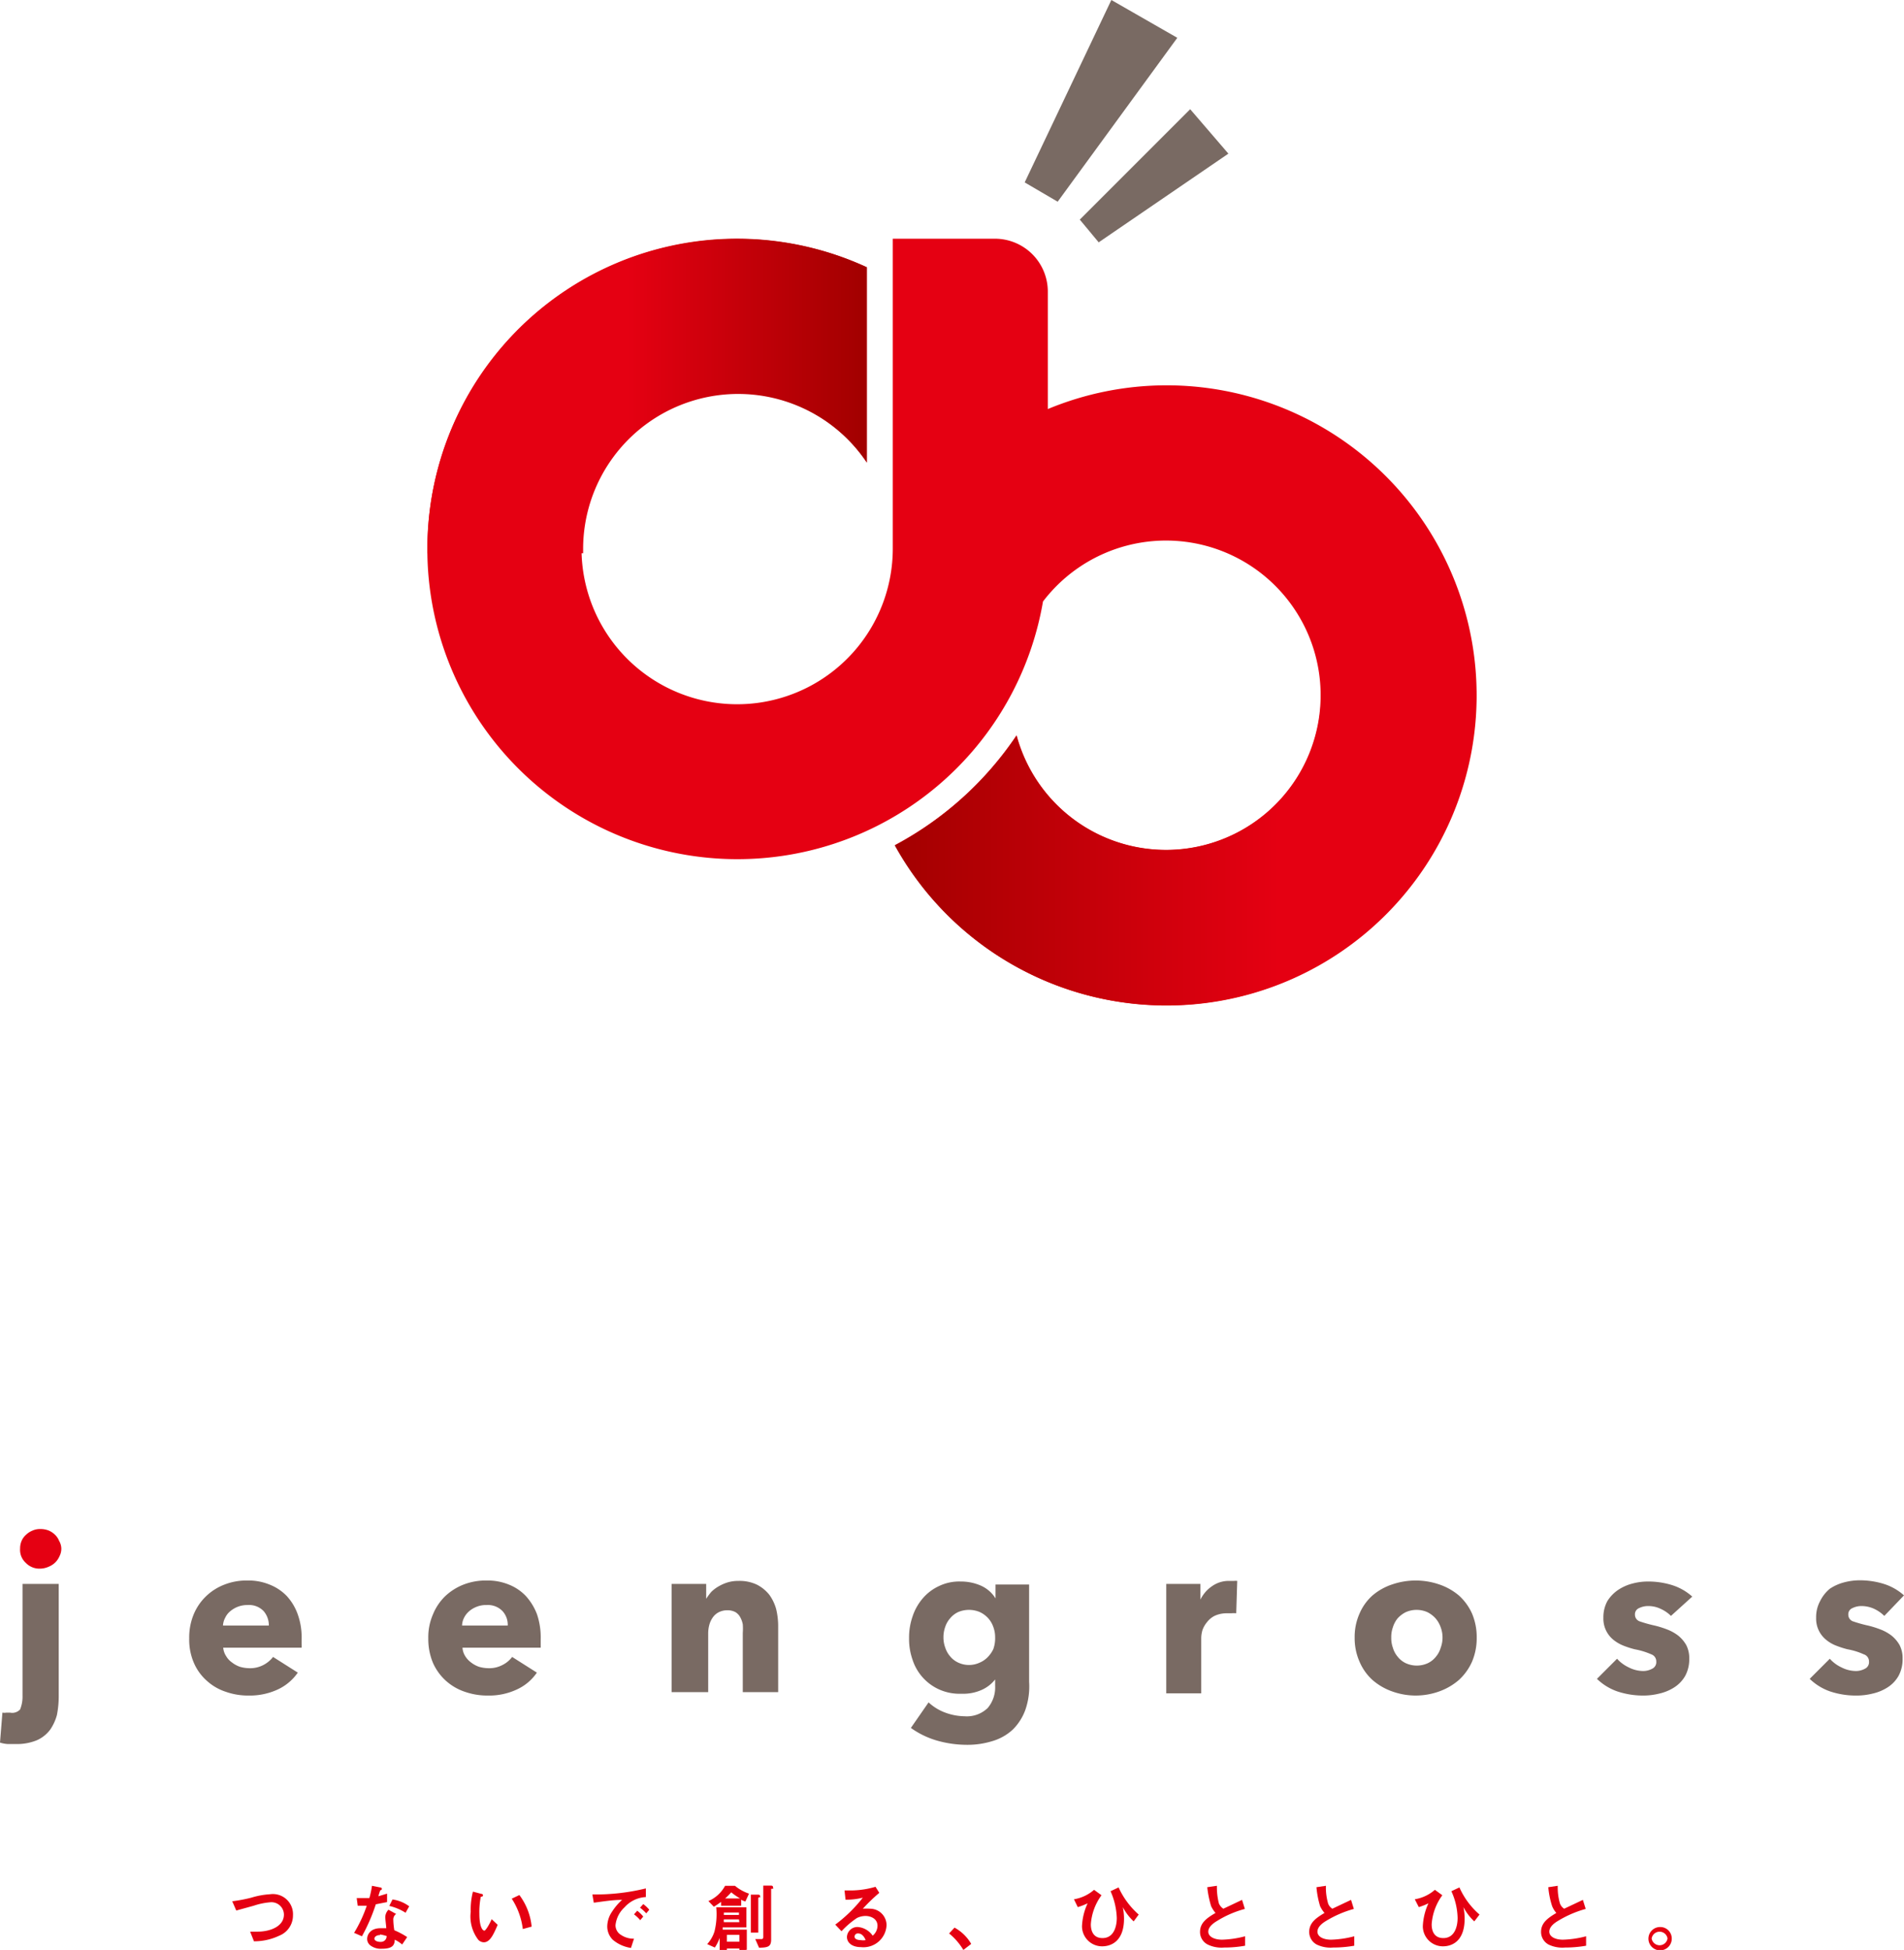 <svg xmlns="http://www.w3.org/2000/svg" xmlns:xlink="http://www.w3.org/1999/xlink" viewBox="0 0 94.69 96.96"><defs><style>.cls-1{fill:#796a63;}.cls-2{fill:#e50012;}.cls-3{fill:url(#linear-gradient);}.cls-4{fill:url(#linear-gradient-2);}</style><linearGradient id="linear-gradient" x1="44.51" y1="42.18" x2="63.64" y2="42.18" gradientUnits="userSpaceOnUse"><stop offset="0" stop-color="#a30000"/><stop offset="1" stop-color="#e50012"/></linearGradient><linearGradient id="linear-gradient-2" x1="31.22" y1="19.69" x2="42.79" y2="19.69" gradientUnits="userSpaceOnUse"><stop offset="0" stop-color="#e50012"/><stop offset="1" stop-color="#a30000"/></linearGradient></defs><g id="レイヤー_2" data-name="レイヤー 2"><g id="レイヤー_1-2" data-name="レイヤー 1"><path class="cls-1" d="M2.92,84.28a4.86,4.86,0,0,1-.09,1A2.39,2.39,0,0,1,2.5,86a1.67,1.67,0,0,1-.66.53,2.59,2.59,0,0,1-1.07.19l-.4,0A1.68,1.68,0,0,1,0,86.65l.12-1.49a.65.65,0,0,0,.2,0H.5A.53.53,0,0,0,1,85a1.69,1.69,0,0,0,.12-.68V78.76H2.92Z"/><path class="cls-2" d="M3.05,77a.82.82,0,0,1-.09.38,1,1,0,0,1-.21.31,1,1,0,0,1-.32.21A1.09,1.09,0,0,1,2,78a.94.94,0,0,1-.72-.29A.87.87,0,0,1,1,77a.94.94,0,0,1,.07-.37.84.84,0,0,1,.22-.31,1,1,0,0,1,.32-.21.9.9,0,0,1,.4-.08,1.09,1.09,0,0,1,.4.07,1,1,0,0,1,.32.21.85.85,0,0,1,.21.31A.79.79,0,0,1,3.05,77Z"/><path class="cls-1" d="M15,81.51v.22a1.27,1.27,0,0,1,0,.2h-3.9a.91.91,0,0,0,.14.41,1,1,0,0,0,.29.32,1.41,1.41,0,0,0,.4.22,1.77,1.77,0,0,0,.46.07,1.41,1.41,0,0,0,.71-.16,1.45,1.45,0,0,0,.48-.4l1.23.78a2.48,2.48,0,0,1-1,.84,3.31,3.31,0,0,1-1.44.3,3.34,3.34,0,0,1-1.15-.19,2.59,2.59,0,0,1-.94-.55,2.51,2.51,0,0,1-.64-.89,2.9,2.9,0,0,1-.23-1.21,3,3,0,0,1,.22-1.19,2.67,2.67,0,0,1,.62-.91,2.72,2.72,0,0,1,.92-.58,3,3,0,0,1,1.14-.2,2.75,2.75,0,0,1,1.09.2,2.4,2.4,0,0,1,.86.57,2.65,2.65,0,0,1,.55.92A3.38,3.38,0,0,1,15,81.51Zm-1.63-.68a1.08,1.08,0,0,0-.26-.72,1,1,0,0,0-.8-.3,1.29,1.29,0,0,0-.85.3.93.93,0,0,0-.26.33.92.92,0,0,0-.11.39Z"/><path class="cls-1" d="M26.89,81.51v.22c0,.07,0,.14,0,.2H23a.9.9,0,0,0,.13.41,1.11,1.11,0,0,0,.29.32,1.41,1.41,0,0,0,.4.22,1.77,1.77,0,0,0,.46.07,1.41,1.41,0,0,0,.71-.16,1.35,1.35,0,0,0,.48-.4l1.23.78a2.42,2.42,0,0,1-1,.84,3.25,3.25,0,0,1-1.44.3,3.38,3.38,0,0,1-1.15-.19,2.68,2.68,0,0,1-.94-.55,2.64,2.64,0,0,1-.64-.89,3.07,3.07,0,0,1-.23-1.21,2.84,2.84,0,0,1,.23-1.19,2.65,2.65,0,0,1,.61-.91,2.82,2.82,0,0,1,.92-.58,3.05,3.05,0,0,1,1.15-.2,2.78,2.78,0,0,1,1.09.2,2.36,2.36,0,0,1,.85.57,2.84,2.84,0,0,1,.56.92A3.6,3.6,0,0,1,26.89,81.51Zm-1.64-.68a1,1,0,0,0-.26-.72,1,1,0,0,0-.79-.3,1.21,1.21,0,0,0-.48.08,1.3,1.3,0,0,0-.38.22,1.06,1.06,0,0,0-.26.33.9.9,0,0,0-.1.39Z"/><path class="cls-1" d="M36.94,84.14V81.2a2.86,2.86,0,0,0,0-.43,1.17,1.17,0,0,0-.13-.36.64.64,0,0,0-.24-.25.82.82,0,0,0-.4-.09.91.91,0,0,0-.41.09.81.81,0,0,0-.3.25,1.16,1.16,0,0,0-.18.37,1.61,1.61,0,0,0-.06.44v2.92H33.4V78.76h1.72v.74h0a3.25,3.25,0,0,1,.25-.34,1.72,1.72,0,0,1,.37-.28,2.13,2.13,0,0,1,.46-.2,1.83,1.83,0,0,1,.53-.07,2,2,0,0,1,.92.19,1.88,1.88,0,0,1,.61.5,2.22,2.22,0,0,1,.34.71,3.65,3.65,0,0,1,.1.8v3.33Z"/><path class="cls-1" d="M51.18,83.63A3.54,3.54,0,0,1,51,85a2.63,2.63,0,0,1-.63,1,2.54,2.54,0,0,1-1,.57,4.17,4.17,0,0,1-1.3.19,5.44,5.44,0,0,1-1.47-.21,4.25,4.25,0,0,1-1.3-.63l.88-1.27a2.48,2.48,0,0,0,.86.52,2.86,2.86,0,0,0,.93.17,1.49,1.49,0,0,0,1.15-.41,1.58,1.58,0,0,0,.37-1.1v-.32h0a1.76,1.76,0,0,1-.67.52,2.25,2.25,0,0,1-1,.19A2.5,2.5,0,0,1,46.69,84a2.44,2.44,0,0,1-1.31-1.48,3.1,3.1,0,0,1-.17-1.06,3.16,3.16,0,0,1,.17-1.07,2.64,2.64,0,0,1,.5-.9,2.37,2.37,0,0,1,.81-.62,2.32,2.32,0,0,1,1.08-.23,2.48,2.48,0,0,1,1,.2,1.64,1.64,0,0,1,.74.64h0v-.69h1.67Zm-1.69-2.21a1.46,1.46,0,0,0-.09-.52,1.28,1.28,0,0,0-.26-.44,1.31,1.31,0,0,0-.41-.3,1.38,1.38,0,0,0-1.08,0,1.14,1.14,0,0,0-.39.3,1.22,1.22,0,0,0-.25.43,1.51,1.51,0,0,0-.09.53,1.44,1.44,0,0,0,.09.51,1.26,1.26,0,0,0,.25.44,1.14,1.14,0,0,0,.39.3,1.27,1.27,0,0,0,1.08,0,1.22,1.22,0,0,0,.41-.29A1.45,1.45,0,0,0,49.4,82,1.6,1.6,0,0,0,49.49,81.42Z"/><path class="cls-1" d="M61.48,80.22a1,1,0,0,0-.24,0H61a1.4,1.4,0,0,0-.6.13,1.1,1.1,0,0,0-.38.32,1.26,1.26,0,0,0-.22.39,1.48,1.48,0,0,0-.06.38v2.76H58V78.76H59.7v.78h0a1.71,1.71,0,0,1,.58-.67,1.44,1.44,0,0,1,.87-.26h.22a.57.57,0,0,1,.16,0Z"/><path class="cls-1" d="M73.44,81.43a3,3,0,0,1-.23,1.19,2.74,2.74,0,0,1-.65.91,3.07,3.07,0,0,1-1,.58,3.44,3.44,0,0,1-2.31,0,3,3,0,0,1-1-.58,2.59,2.59,0,0,1-.64-.91,2.88,2.88,0,0,1-.24-1.19,2.84,2.84,0,0,1,.24-1.19,2.55,2.55,0,0,1,.64-.9,2.91,2.91,0,0,1,1-.56,3.61,3.61,0,0,1,2.31,0,3,3,0,0,1,1,.56,2.7,2.7,0,0,1,.65.9A3,3,0,0,1,73.44,81.43Zm-1.7,0a1.44,1.44,0,0,0-.09-.51,1.36,1.36,0,0,0-.25-.44,1.38,1.38,0,0,0-.4-.31,1.32,1.32,0,0,0-1.1,0,1.38,1.38,0,0,0-.4.31,1.32,1.32,0,0,0-.23.44,1.44,1.44,0,0,0-.08.51,1.42,1.42,0,0,0,.08.5,1.22,1.22,0,0,0,.24.45,1.13,1.13,0,0,0,.4.32,1.32,1.32,0,0,0,1.1,0,1.13,1.13,0,0,0,.4-.32,1.22,1.22,0,0,0,.24-.45A1.43,1.43,0,0,0,71.74,81.43Z"/><path class="cls-1" d="M83.1,80.35a1.71,1.71,0,0,0-.51-.35,1.4,1.4,0,0,0-.61-.14,1,1,0,0,0-.46.1.33.33,0,0,0-.21.33.35.35,0,0,0,.23.33,6.71,6.71,0,0,0,.75.21,4.76,4.76,0,0,1,.61.19,2.18,2.18,0,0,1,.56.31,1.64,1.64,0,0,1,.4.47,1.41,1.41,0,0,1,.15.67,1.74,1.74,0,0,1-.2.86,1.64,1.64,0,0,1-.54.57,2.32,2.32,0,0,1-.74.31,3.29,3.29,0,0,1-.82.1,4.05,4.05,0,0,1-1.29-.21,2.74,2.74,0,0,1-1-.62l1-1a1.79,1.79,0,0,0,.58.43,1.59,1.59,0,0,0,.74.18.94.94,0,0,0,.42-.11.36.36,0,0,0,.21-.36.37.37,0,0,0-.25-.36,3.69,3.69,0,0,0-.82-.25,4.52,4.52,0,0,1-.56-.18,1.92,1.92,0,0,1-.5-.29,1.35,1.35,0,0,1-.5-1.1,1.67,1.67,0,0,1,.2-.83,1.86,1.86,0,0,1,.53-.55,2.33,2.33,0,0,1,.72-.32,3,3,0,0,1,.78-.1,4,4,0,0,1,1.19.18,2.72,2.72,0,0,1,1,.57Z"/><path class="cls-1" d="M93.71,80.35a1.8,1.8,0,0,0-.5-.35,1.51,1.51,0,0,0-.62-.14,1,1,0,0,0-.46.1.33.33,0,0,0-.21.33.35.35,0,0,0,.23.33,6.71,6.71,0,0,0,.75.21,4.76,4.76,0,0,1,.61.19,2.18,2.18,0,0,1,.56.31,1.64,1.64,0,0,1,.4.47,1.41,1.41,0,0,1,.15.67,1.74,1.74,0,0,1-.2.86,1.64,1.64,0,0,1-.54.57,2.32,2.32,0,0,1-.74.31,3.29,3.29,0,0,1-.82.1A4.05,4.05,0,0,1,91,84.1,2.78,2.78,0,0,1,90,83.48l1-1a1.79,1.79,0,0,0,.58.43,1.59,1.59,0,0,0,.74.18.94.94,0,0,0,.42-.11.36.36,0,0,0,.21-.36.37.37,0,0,0-.26-.36,3.41,3.41,0,0,0-.81-.25,4.52,4.52,0,0,1-.56-.18,1.77,1.77,0,0,1-.5-.29,1.35,1.35,0,0,1-.5-1.1,1.67,1.67,0,0,1,.2-.83A1.86,1.86,0,0,1,91,79a2.33,2.33,0,0,1,.72-.32,3,3,0,0,1,.78-.1,4,4,0,0,1,1.19.18,2.72,2.72,0,0,1,1,.57Z"/><path class="cls-2" d="M13.89,96.25a2.9,2.9,0,0,1-1.26.28l-.19-.48.37,0c.63,0,1.31-.26,1.31-.85a.62.62,0,0,0-.68-.61,3.43,3.43,0,0,0-.82.17l-.87.24-.2-.46a7.72,7.72,0,0,0,.95-.18,4,4,0,0,1,.93-.17,1,1,0,0,1,1.14,1.05A1.08,1.08,0,0,1,13.89,96.25Z"/><path class="cls-2" d="M18.69,94.69A8.92,8.92,0,0,1,18,96.28l-.39-.17a6.73,6.73,0,0,0,.63-1.35l-.45,0-.05-.38c.24,0,.4,0,.63,0a4.76,4.76,0,0,0,.13-.61l.4.08s.09,0,.09.07-.06.06-.08.08a2,2,0,0,0-.09.29l.43-.13v.42Zm1.31,2a1.57,1.57,0,0,0-.37-.24c0,.29-.14.45-.63.45a.86.86,0,0,1-.6-.18.41.41,0,0,1-.14-.31c0-.2.15-.53.66-.53l.29,0c0-.08-.05-.46-.05-.54a.54.54,0,0,1,.16-.38l.38.21a.34.34,0,0,0-.14.3,3.79,3.79,0,0,0,.05.51,4,4,0,0,1,.64.34Zm-1.1-.47c-.19,0-.28.1-.28.18s.11.16.31.16.3-.15.3-.29A1.94,1.94,0,0,0,18.9,96.19Zm1.27-1.11a2.63,2.63,0,0,0-.81-.34l.16-.32a1.79,1.79,0,0,1,.83.34Z"/><path class="cls-2" d="M24.06,96.58a.4.4,0,0,1-.27-.12,1.91,1.91,0,0,1-.38-1.4,3.59,3.59,0,0,1,.11-1l.41.11s.09,0,.09.07-.05.06-.11.08a3.89,3.89,0,0,0-.07.83c0,.72.18.85.25.85s.29-.39.36-.57l.3.28C24.55,96.18,24.37,96.58,24.06,96.58ZM26,95.92a3.56,3.56,0,0,0-.55-1.51l.38-.18a3.12,3.12,0,0,1,.61,1.57Z"/><path class="cls-2" d="M31.06,94.84a1.41,1.41,0,0,0-.45.89.56.56,0,0,0,.27.48,1.11,1.11,0,0,0,.65.19l-.15.46a1.81,1.81,0,0,1-.91-.41.94.94,0,0,1-.27-.67,1.34,1.34,0,0,1,.25-.74,2.75,2.75,0,0,1,.49-.57c-.5,0-1,.09-1.41.14l-.07-.41a10.48,10.48,0,0,0,2.66-.3v.43A1.52,1.52,0,0,0,31.06,94.84Zm.78.64a1.78,1.78,0,0,0-.31-.29l.16-.18a1.65,1.65,0,0,1,.3.29Zm.3-.34a2.06,2.06,0,0,0-.31-.28l.16-.18a1.68,1.68,0,0,1,.3.28Z"/><path class="cls-2" d="M36.77,97v-.11h-.62V97h-.36v-.64a2.12,2.12,0,0,1-.24.48l-.38-.17a1.67,1.67,0,0,0,.36-.62,3.54,3.54,0,0,0,.09-1.21h1.5v1H35.94c0,.08,0,.09,0,.11h1.2v1Zm.3-2.45a.74.74,0,0,1-.21-.09v.3h-1v-.19a3.59,3.59,0,0,1-.36.24l-.27-.28a1.71,1.71,0,0,0,.83-.76l.41,0s.08,0,.08,0a0,0,0,0,1,0,0,2.18,2.18,0,0,0,.7.39Zm-.32.89H36a.66.66,0,0,0,0,.14h.77Zm0-.34H36v.12h.75Zm-.39-1a2.82,2.82,0,0,1-.3.3h.75A3.14,3.14,0,0,1,36.36,94.09Zm.41,2.11h-.62v.34h.62Zm1-1.87s-.06,0-.06.06v1.7h-.37V94.21l.36,0s.1,0,.1.06S37.84,94.32,37.82,94.33Zm.63-.42s-.05,0-.05,0v2.53c0,.36-.18.39-.6.4l-.19-.43h.32s.08,0,.08-.1V93.76l.38,0s.1,0,.1.06S38.48,93.89,38.45,93.91Z"/><path class="cls-2" d="M42.82,96.82c-.46,0-.7-.23-.7-.51a.52.52,0,0,1,.55-.49,1,1,0,0,1,.73.43.65.65,0,0,0,.24-.49c0-.37-.36-.49-.6-.49a1,1,0,0,0-.42.1,4.23,4.23,0,0,0-.77.66l-.31-.33a7.12,7.12,0,0,0,1.37-1.34,3.23,3.23,0,0,1-.86.1L42,94l.42,0a4.43,4.43,0,0,0,1.12-.18l.19.3a8.73,8.73,0,0,0-.82.79,2.57,2.57,0,0,1,.36,0,.82.82,0,0,1,.82.82A1.15,1.15,0,0,1,42.82,96.82Zm-.14-.68a.16.16,0,0,0-.18.16c0,.13.17.17.3.17a.67.67,0,0,0,.25,0C43,96.35,42.89,96.14,42.68,96.14Z"/><path class="cls-2" d="M47.47,95.85a2.14,2.14,0,0,1,.83.81l-.39.3a3.09,3.09,0,0,0-.71-.82Z"/><path class="cls-2" d="M54.78,94.24a2.76,2.76,0,0,0-.53,1.44c0,.12,0,.69.58.69s.71-.61.71-1a3.54,3.54,0,0,0-.31-1.33l.4-.19a4,4,0,0,0,1,1.35l-.25.34a2.62,2.62,0,0,1-.54-.71,2.84,2.84,0,0,1,.06.57c0,1.12-.63,1.38-1.09,1.38a1,1,0,0,1-1-1,3,3,0,0,1,.28-1.14,3.06,3.06,0,0,1-.49.19l-.19-.39a2,2,0,0,0,1-.47Z"/><path class="cls-2" d="M60.88,96.84a1.58,1.58,0,0,1-.82-.15.7.7,0,0,1-.38-.63c0-.46.36-.7.77-.94a1.5,1.5,0,0,1-.22-.34,5,5,0,0,1-.19-.94l.48-.07a3.17,3.17,0,0,0,.1.88.58.58,0,0,0,.22.26l.93-.44.14.45a5.09,5.09,0,0,0-1.37.59c-.17.1-.45.29-.45.54s.3.4.69.4a4.91,4.91,0,0,0,1.14-.17v.47A5.84,5.84,0,0,1,60.88,96.84Z"/><path class="cls-2" d="M66.3,96.84a1.58,1.58,0,0,1-.82-.15.71.71,0,0,1-.37-.63c0-.46.36-.7.76-.94a1.5,1.5,0,0,1-.22-.34,4.63,4.63,0,0,1-.18-.94l.47-.07a2.86,2.86,0,0,0,.11.88.52.52,0,0,0,.21.26l.93-.44.14.45a5.41,5.41,0,0,0-1.37.59c-.17.1-.44.29-.44.54s.29.4.68.4a5,5,0,0,0,1.15-.17v.47A6.07,6.07,0,0,1,66.3,96.84Z"/><path class="cls-2" d="M71.73,94.24a2.76,2.76,0,0,0-.53,1.44c0,.12,0,.69.58.69s.71-.61.71-1a3.36,3.36,0,0,0-.31-1.33l.4-.19a3.83,3.83,0,0,0,1,1.35l-.26.34a2.62,2.62,0,0,1-.54-.71,2.84,2.84,0,0,1,.06.57c0,1.12-.62,1.38-1.08,1.38a1,1,0,0,1-1-1,3,3,0,0,1,.28-1.14,3,3,0,0,1-.48.19l-.2-.39a2,2,0,0,0,1-.47Z"/><path class="cls-2" d="M77.83,96.84a1.58,1.58,0,0,1-.82-.15.71.71,0,0,1-.37-.63c0-.46.36-.7.76-.94a1.16,1.16,0,0,1-.21-.34,4.17,4.17,0,0,1-.19-.94l.47-.07a2.86,2.86,0,0,0,.11.88.52.52,0,0,0,.21.26l.93-.44.14.45a5.41,5.41,0,0,0-1.37.59c-.17.1-.44.29-.44.54s.29.4.68.4a5,5,0,0,0,1.15-.17v.47A6.07,6.07,0,0,1,77.83,96.84Z"/><path class="cls-2" d="M83.14,96.39a.58.58,0,1,1-.57-.57A.57.57,0,0,1,83.14,96.39Zm-1,0a.4.4,0,0,0,.79,0,.4.4,0,0,0-.79,0Z"/><path class="cls-2" d="M58,19.16a15.4,15.4,0,0,0-5.89,1.18V14.5a2.63,2.63,0,0,0-2.63-2.63H44.4V27.29A7.74,7.74,0,1,1,43.11,23V13.29a15.42,15.42,0,1,0,8.76,16.62v0a7.69,7.69,0,1,1-1.31,6.65,16.81,16.81,0,0,1-6.05,5.46A15.42,15.42,0,1,0,58,19.16Z"/><path class="cls-3" d="M65.7,34.37c0,.07,0,.14,0,.21a7.71,7.71,0,0,1-15.15,2,16.81,16.81,0,0,1-6.05,5.46,15.42,15.42,0,0,0,28.91-7.47c0-.07,0-.14,0-.21Z"/><path class="cls-4" d="M29,27.51c0-.07,0-.14,0-.22A7.71,7.71,0,0,1,43.11,23V13.29a15.39,15.39,0,0,0-21.85,14c0,.08,0,.15,0,.22Z"/><polygon class="cls-1" points="58.55 1.88 52.6 10.03 50.96 9.07 55.27 0 58.55 1.88"/><polygon class="cls-1" points="61.09 7.64 54.64 12.05 53.7 10.92 59.19 5.43 61.09 7.64"/></g></g></svg>